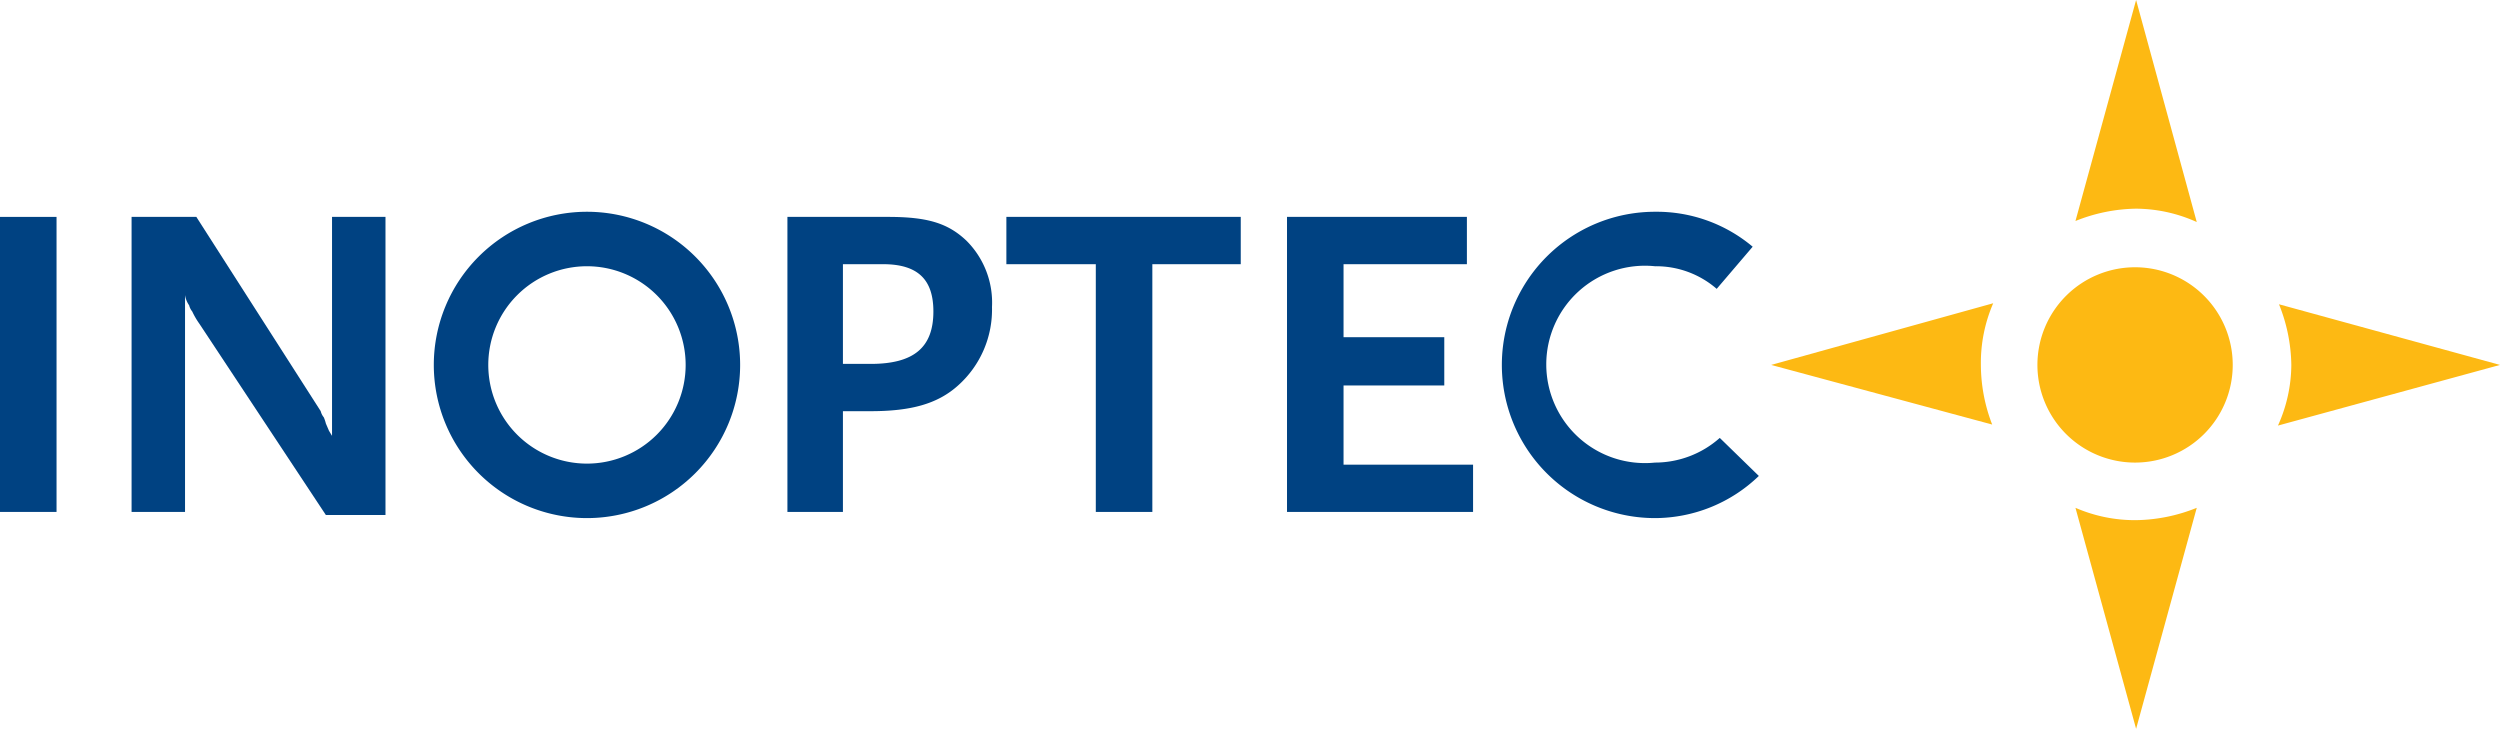 <svg xmlns="http://www.w3.org/2000/svg" id="Layer_1" data-name="Layer 1" width="243.2" height="71" viewBox="0 0 243.2 71"><g id="surface1"><path d="M8.9,24.5H3.4V53.2H8.9Z" transform="translate(-3.4 -3.4)" fill="#004282"></path><path d="M40.9,53.5v-29H35.7V45.8l-.3-.5-.3-.7a3.9,3.9,0,0,0-.2-.6,1.5,1.5,0,0,1-.3-.6L22.5,24.5H16.2V53.2h5.2V32.1a2.3,2.3,0,0,0,.4,1,1.5,1.5,0,0,0,.3.6,7.5,7.5,0,0,0,.7,1.2L35.1,53.5Z" transform="translate(-3.4 -3.4)" fill="#004282"></path><path d="M94.2,33.7c0,3.5-1.9,5.1-6.1,5.1H85.4V29.1h3.9c3.4,0,4.9,1.5,4.9,4.6m5.7-.4a8.5,8.5,0,0,0-2.5-6.5c-1.8-1.7-3.8-2.3-7.6-2.3H80V53.2h5.4V43.4h2.7c3.9,0,6.5-.7,8.5-2.5a9.9,9.9,0,0,0,3.3-7.7" transform="translate(-3.4 -3.4)" fill="#004282" fill-rule="evenodd"></path><path d="M124.1,29.1V24.5H101.3v4.6H110V53.2h5.5V29.1Z" transform="translate(-3.4 -3.4)" fill="#004282"></path><path d="M146.7,53.2V48.6H134.1V40.9h9.8V36.2h-9.8V29.1h12V24.5H128.6V53.2Z" transform="translate(-3.4 -3.4)" fill="#004282"></path><path d="M60.5,24A14.9,14.9,0,1,0,75.4,38.9,14.9,14.9,0,0,0,60.5,24m0,5.3a9.6,9.6,0,1,1-9.6,9.6,9.6,9.6,0,0,1,9.6-9.6" transform="translate(-3.4 -3.4)" fill="#004282"></path><path d="M170.7,46a9.5,9.5,0,0,1-6.3,2.4,9.6,9.6,0,1,1,0-19.1,9,9,0,0,1,6,2.2l3.5-4.1a14.5,14.5,0,0,0-9.5-3.4,14.9,14.9,0,1,0,0,29.8,14.6,14.6,0,0,0,10.1-4.1Z" transform="translate(-3.4 -3.4)" fill="#004282"></path><path d="M211.2,29.4a9.5,9.5,0,1,0,9.4,9.5,9.5,9.5,0,0,0-9.4-9.5" transform="translate(-3.4 -3.4)" fill="#fdb913"></path><path d="M205.3,24.9a16.3,16.3,0,0,1,5.9-1.2,14.5,14.5,0,0,1,5.9,1.3L211.2,3.4Z" transform="translate(-3.4 -3.4)" fill="#fdb913"></path><path d="M205.3,52.8a14.5,14.5,0,0,0,5.9,1.2,16.3,16.3,0,0,0,5.9-1.2l-5.9,21.5Z" transform="translate(-3.4 -3.4)" fill="#fdb913"></path><path d="M225.1,33a16.3,16.3,0,0,1,1.2,5.9,14.5,14.5,0,0,1-1.3,5.9l21.6-5.9Z" transform="translate(-3.4 -3.4)" fill="#fdb913"></path><path d="M197.2,44.7a16.2,16.2,0,0,1-1.1-5.8,14.6,14.6,0,0,1,1.2-6l-21.6,6Z" transform="translate(-3.4 -3.4)" fill="#fdb913"></path></g></svg>